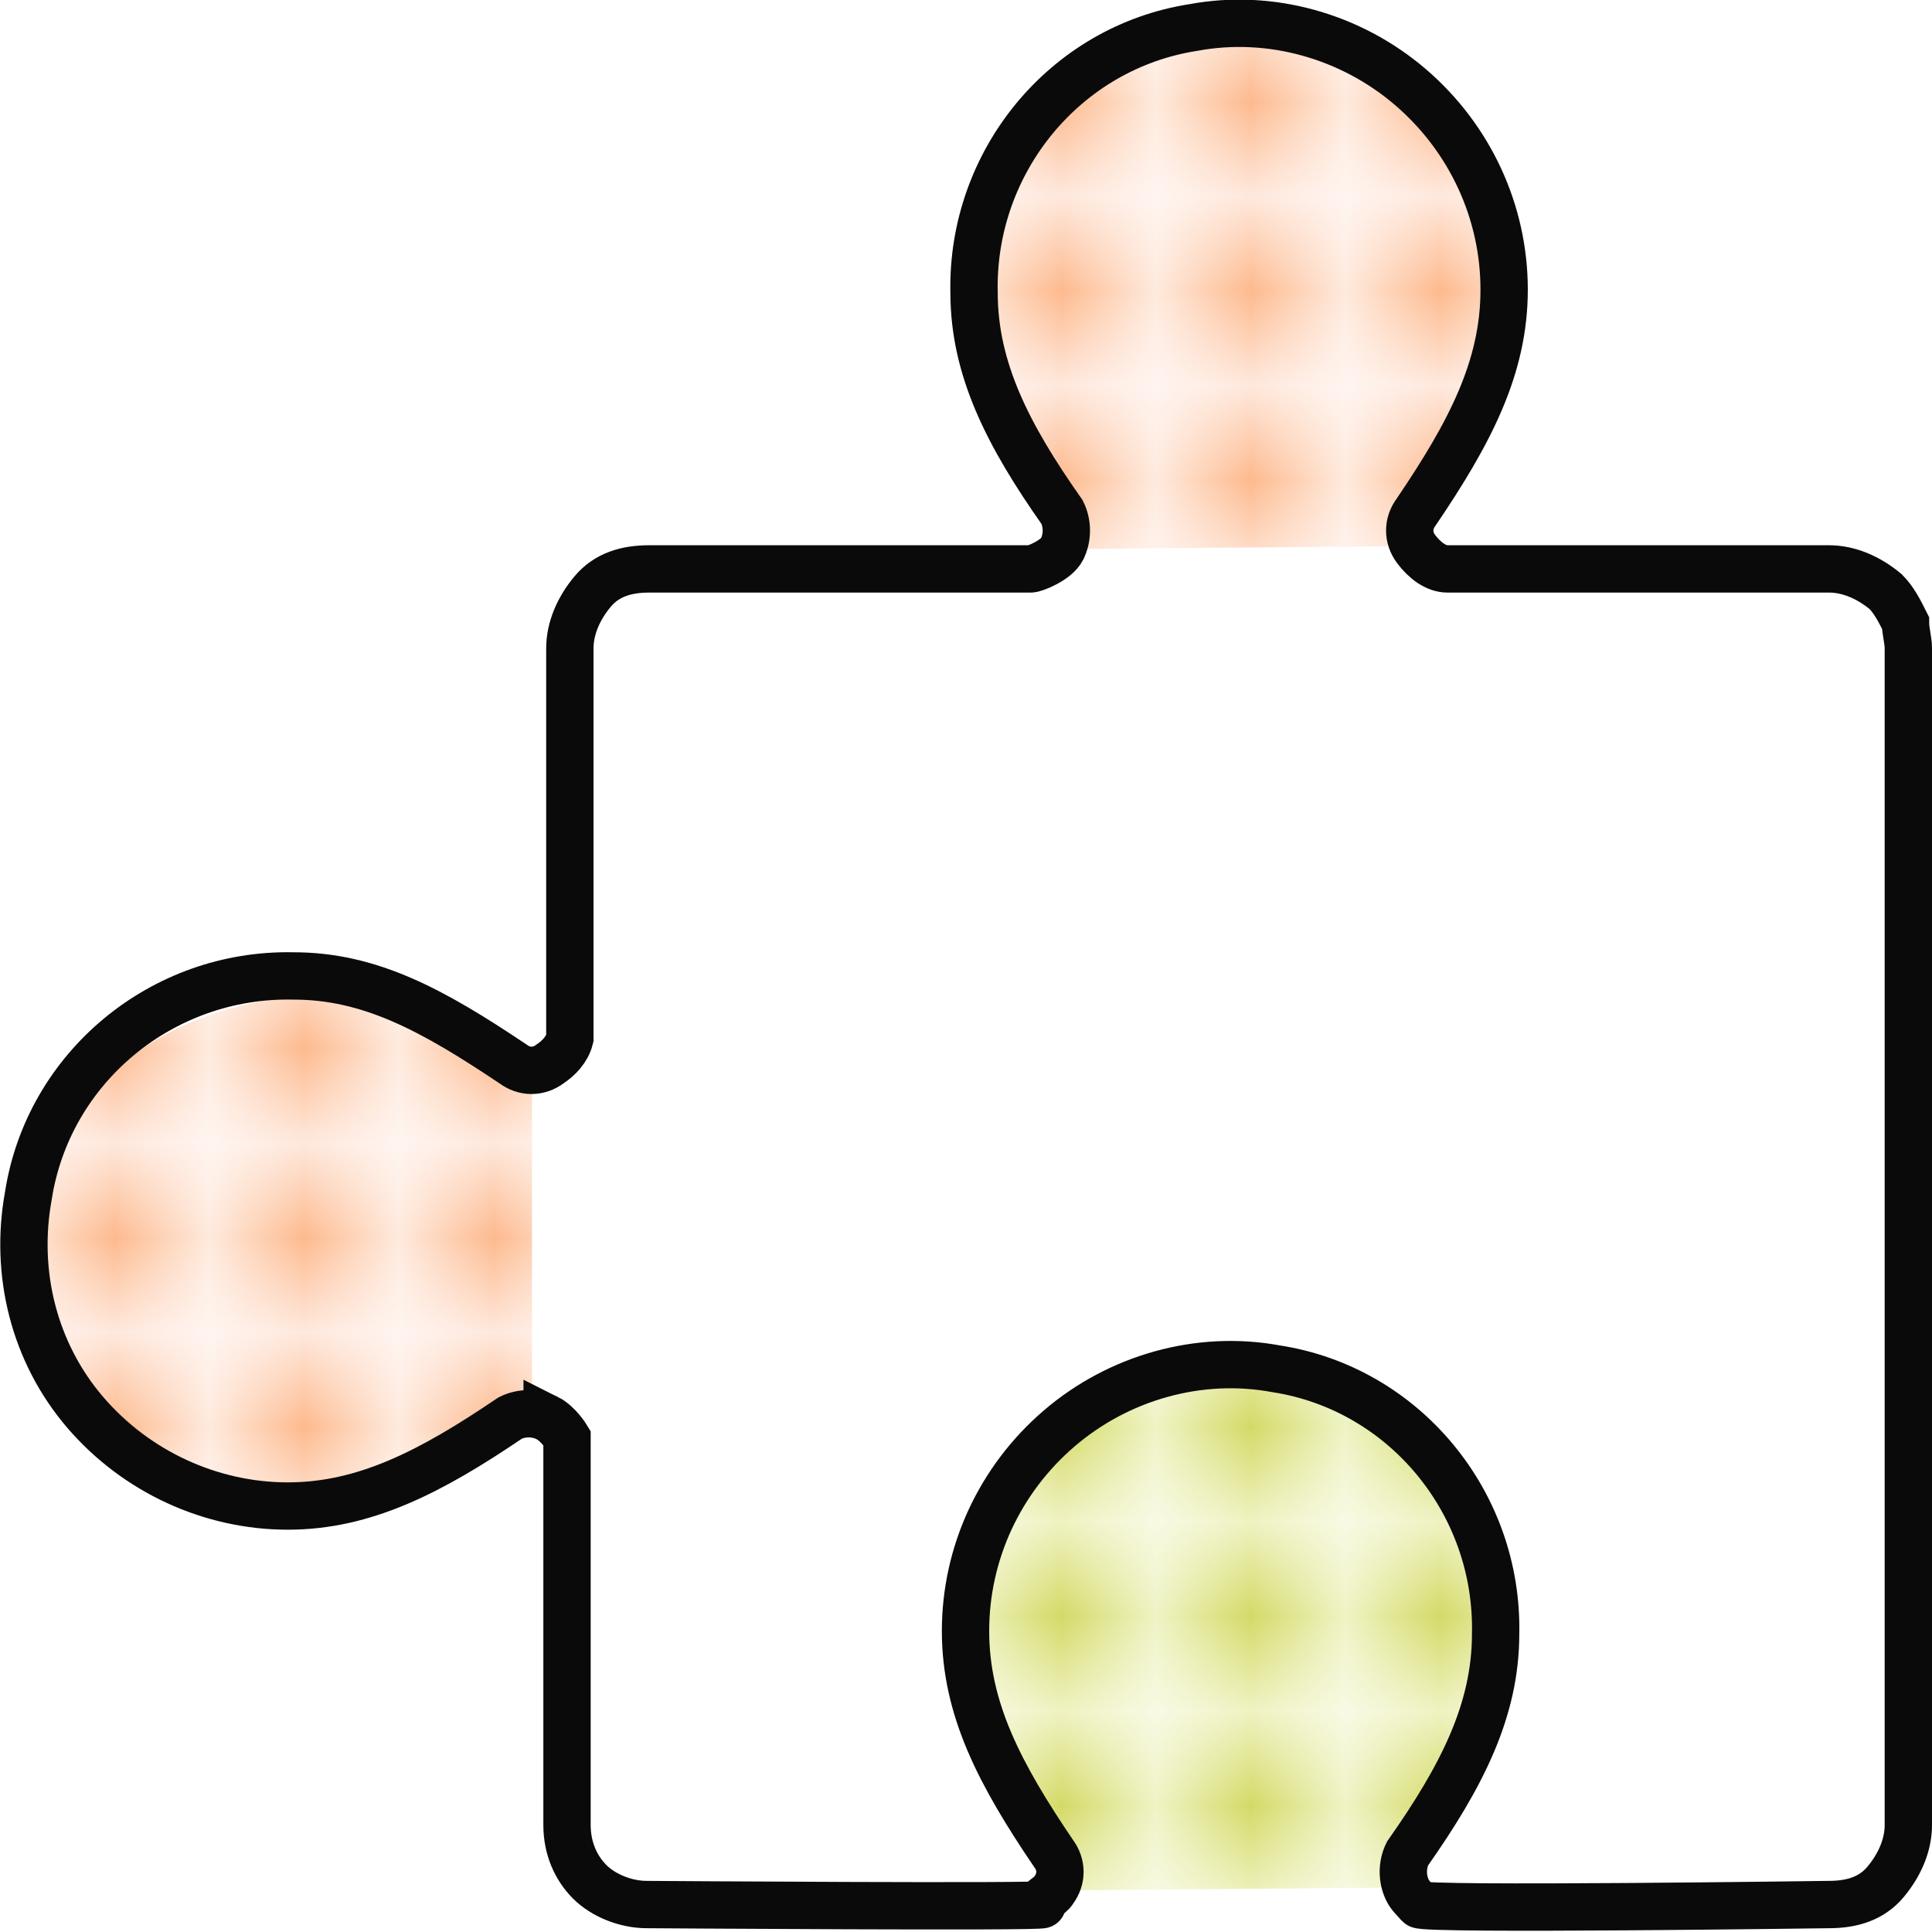 <?xml version="1.0" encoding="UTF-8"?><svg id="a" xmlns="http://www.w3.org/2000/svg" xmlns:xlink="http://www.w3.org/1999/xlink" viewBox="0 0 20.41 20.41"><defs><pattern id="b" x="0" y="0" width="1.5" height="1.5" patternTransform="translate(-1.29 -1.43)" patternUnits="userSpaceOnUse" viewBox="0 0 1.5 1.5"><rect width="1.5" height="1.5" style="fill:none;"/><rect x="0" y="0" width="1.5" height="1.5" style="fill:#fedbca;"/><path d="M.75,1.12c.48,0,.48-.75,0-.75s-.48.75,0,.75h0Z" style="fill:#fc740f;"/></pattern><pattern id="c" x="0" y="0" width="1.5" height="1.5" patternTransform="translate(-1.29 -1.43)" patternUnits="userSpaceOnUse" viewBox="0 0 1.5 1.5"><rect width="1.5" height="1.5" style="fill:none;"/><rect x="0" y="0" width="1.5" height="1.5" style="fill:#e4eb98;"/><path d="M.75,1.12c.48,0,.48-.75,0-.75s-.48.75,0,.75h0Z" style="fill:#b1b700;"/></pattern><pattern id="d" x="0" y="0" width="50" height="50" patternTransform="translate(-1.29 -1.43)" patternUnits="userSpaceOnUse" viewBox="0 0 50 50"><rect x="0" width="50" height="50" style="fill:none;"/><rect x="0" width="50" height="50" style="fill:#0a0a0a;"/></pattern></defs><path d="M11.97.37c-2.51.91-1.36,5-.75,5.43l3.62-.03.58-1.04c.21-.13.87-2.56-.53-3.81-1.01-.63-1.98-.74-2.92-.55Z" style="fill:url(#b);"/><path d="M1.26,15.27l-.78-1.55c-.4-2.5,1.85-3.48,3.77-3.15l1.37.75v3.63l-2.07,1.03-2.29-.7Z" style="fill:url(#b);"/><path d="M11.97,14.54c-2.51.91-1.36,5-.75,5.43l3.62-.03.58-1.04c.21-.13.87-2.56-.53-3.81-1.01-.63-1.98-.74-2.92-.55Z" style="fill:url(#c);"/><path d="M5.78,14.98c-.12-.06-.27-.06-.39,0-.84.57-1.54.93-2.35.93s-1.6-.36-2.14-.99-.75-1.47-.6-2.29c.21-1.35,1.41-2.35,2.8-2.32.81,0,1.47.36,2.32.93.12.09.27.09.39,0,.09-.06.18-.15.21-.27v-4.12c0-.21.09-.42.24-.6s.36-.24.6-.24c0,0,3.99,0,4.03,0s.27-.09.33-.21.06-.27,0-.39c-.57-.81-.93-1.51-.93-2.32-.03-1.38.96-2.59,2.32-2.8.81-.15,1.66.09,2.29.63s.99,1.32.99,2.14-.36,1.51-.93,2.35c-.09.12-.09.27,0,.39s.21.21.33.21h4.03c.21,0,.42.09.6.24.09.09.15.21.21.33,0,.09.03.18.03.27v12.43c0,.21-.09.42-.24.6s-.36.24-.6.24c0,0-4.28.06-4.33,0s-.09-.09-.12-.15c-.06-.12-.06-.27,0-.39.57-.81.93-1.51.93-2.32.03-1.38-.96-2.59-2.32-2.8-.81-.15-1.66.09-2.29.63s-.99,1.32-.99,2.14.36,1.51.93,2.35c.09.12.09.27,0,.39-.03.06-.18.12-.12.15s-4.18,0-4.18,0c-.21,0-.45-.09-.6-.24s-.24-.36-.24-.6v-4.09s-.09-.15-.21-.21Z" style="fill:none; stroke:url(#d); stroke-miterlimit:2; stroke-width:.5px;"/></svg>
